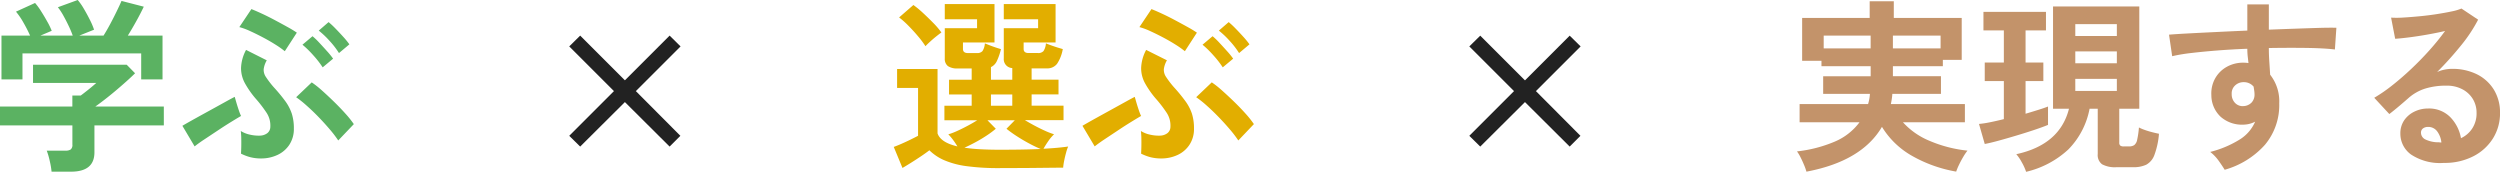<svg xmlns="http://www.w3.org/2000/svg" width="323.375" height="22.224" viewBox="0 0 323.375 22.224">
  <g id="グループ_956" data-name="グループ 956" transform="translate(19363.607 15836.597)">
    <path id="パス_2875" data-name="パス 2875" d="M8.064,1.9a10.116,10.116,0,0,0-.24-1.4A9.349,9.349,0,0,0,7.44-.816h2.4a1.209,1.209,0,0,0,.7-.156.749.749,0,0,0,.216-.636V-4.08H1.392V-6.528h9.36V-7.944h1.08q.36-.264.948-.732t1.068-.9H5.664v-2.352h12.12l1.08,1.1q-.456.456-1.128,1.056T16.32-8.544q-.744.624-1.428,1.152t-1.164.864h8.856V-4.08H13.608V-.6q0,2.5-3.024,2.5ZM1.584-10.032V-15.7h3.7a17.459,17.459,0,0,0-.852-1.668,9.27,9.27,0,0,0-.972-1.428L5.928-19.92a8.671,8.671,0,0,1,.78,1.068q.42.66.8,1.344a9.181,9.181,0,0,1,.576,1.188L6.624-15.7H10.8a12.6,12.6,0,0,0-.516-1.236q-.324-.684-.684-1.332a8.264,8.264,0,0,0-.72-1.1l2.568-.936a7.491,7.491,0,0,1,.78,1.116q.42.708.792,1.452a9.156,9.156,0,0,1,.54,1.272l-1.92.768h3.144q.408-.648.852-1.476t.84-1.644q.4-.816.636-1.368l2.88.744q-.408.864-.984,1.9T17.928-15.7h4.488v5.664h-2.76v-3.36H4.3v3.36ZM35.16.192A5.489,5.489,0,0,1,33.8.036a6.18,6.18,0,0,1-1.236-.468q.024-.288.036-.84t0-1.128a9.568,9.568,0,0,0-.06-.96,3.582,3.582,0,0,0,1.164.468,4.9,4.9,0,0,0,1.284.132,1.656,1.656,0,0,0,.972-.312,1.036,1.036,0,0,0,.4-.816,3.014,3.014,0,0,0-.468-1.8,16.58,16.58,0,0,0-1.5-1.944,12.1,12.1,0,0,1-1.32-1.908,4.048,4.048,0,0,1-.5-1.968,5.322,5.322,0,0,1,.648-2.34L35.9-12.5a3.03,3.03,0,0,0-.4,1.152,1.636,1.636,0,0,0,.288,1,12.235,12.235,0,0,0,1.02,1.332A21,21,0,0,1,38.3-7.212a5.921,5.921,0,0,1,.84,1.62,6.256,6.256,0,0,1,.264,1.92A3.692,3.692,0,0,1,38.832-1.6,3.688,3.688,0,0,1,37.284-.264,4.938,4.938,0,0,1,35.16.192Zm9.984-2.328a14.593,14.593,0,0,0-1.08-1.416q-.672-.792-1.452-1.6T41.064-6.636A13.724,13.724,0,0,0,39.7-7.728l2.016-1.92a12.59,12.59,0,0,1,1.332,1.056Q43.8-7.92,44.6-7.14t1.488,1.548A12.657,12.657,0,0,1,47.16-4.248Zm-18.576.768L24.984-4.032q.36-.216,1.044-.6t1.512-.84L29.2-6.384l1.5-.828q.672-.372,1.056-.564.072.264.216.756t.312.984a6.339,6.339,0,0,0,.288.732q-.5.288-1.3.78t-1.68,1.08l-1.7,1.128Q27.072-1.776,26.568-1.368ZM38.232-13.68a11.739,11.739,0,0,0-1.188-.84q-.756-.48-1.62-.936t-1.68-.828a8.381,8.381,0,0,0-1.392-.516l1.56-2.328q.552.216,1.38.6t1.7.852q.876.468,1.632.888a13.4,13.4,0,0,1,1.164.708Zm4.9,2.088a12.7,12.7,0,0,0-1.236-1.584,12.412,12.412,0,0,0-1.38-1.344l1.3-1.1a8.8,8.8,0,0,1,.876.84q.516.552,1.02,1.116a10.035,10.035,0,0,1,.768.948ZM45.24-13.44a10.623,10.623,0,0,0-1.224-1.584,11.273,11.273,0,0,0-1.392-1.32l1.272-1.1a10.422,10.422,0,0,1,.888.828q.528.54,1.032,1.1a10.035,10.035,0,0,1,.768.948Z" transform="translate(-19365 -15816.293)" fill="#5bb262"/>
    <path id="パス_2876" data-name="パス 2876" d="M76.44-1.344,75.024-2.736,80.808-8.52,75.024-14.3,76.44-15.7l5.784,5.784L88.008-15.7,89.424-14.3,83.64-8.52,89.4-2.736,88.008-1.344,82.224-7.1Zm116.424,0-1.416-1.392,5.784-5.784L191.448-14.3l1.416-1.392,5.784,5.784,5.784-5.784,1.416,1.392L200.064-8.52l5.76,5.784-1.392,1.392L198.648-7.1Z" transform="translate(-19365 -15816.293)" fill="#222"/>
    <path id="パス_2877" data-name="パス 2877" d="M235.056,1.9a7.058,7.058,0,0,0-.312-.876Q234.528.5,234.276.012a4.53,4.53,0,0,0-.444-.732,17.324,17.324,0,0,0,4.9-1.272,7.752,7.752,0,0,0,3.192-2.5h-7.752V-6.84h8.856a5.67,5.67,0,0,0,.156-.636,5.924,5.924,0,0,0,.084-.684h-6.048v-2.28h6.144v-1.3H237v-.7h-2.5v-5.544h8.736v-2.16h3.12v2.16h8.784v5.424H252.7v.816H246.24v1.3h6.216v2.28h-6.288q-.024.336-.072.66t-.12.66h9.576v2.352h-8.016a9.516,9.516,0,0,0,3.432,2.4,16.94,16.94,0,0,0,4.92,1.272,6.3,6.3,0,0,0-.54.792q-.3.5-.552,1.032a8.069,8.069,0,0,0-.372.888,17.558,17.558,0,0,1-5.8-2.088,10.747,10.747,0,0,1-3.8-3.7Q242.208.552,235.056,1.9ZM246.24-14.04h6.168V-15.7H246.24Zm-8.952,0h6.072V-15.7h-6.072ZM263.472,1.92a6.908,6.908,0,0,0-.564-1.236A5.618,5.618,0,0,0,262.2-.36q5.64-1.224,6.816-5.88h-2.064V-19.464h11.16V-6.24H275.52v4.368a.491.491,0,0,0,.132.4.708.708,0,0,0,.444.108h.672a1.219,1.219,0,0,0,.684-.168,1.14,1.14,0,0,0,.384-.7,11.266,11.266,0,0,0,.228-1.584,5.391,5.391,0,0,0,.732.312q.468.168.984.3t.876.2a10.117,10.117,0,0,1-.588,2.736A2.326,2.326,0,0,1,279.012,1a3.842,3.842,0,0,1-1.692.324h-2.16A3.5,3.5,0,0,1,273.3.948a1.476,1.476,0,0,1-.564-1.332V-6.24H271.68a10.2,10.2,0,0,1-2.748,5.268A12.082,12.082,0,0,1,263.472,1.92Zm-5.352-3.6-.744-2.592a12.9,12.9,0,0,0,1.416-.216q.84-.168,1.8-.408v-4.92H258.12v-2.4h2.472v-4.152h-2.64v-2.4h8.088v2.4H263.4v4.152h2.3v2.4h-2.3v4.224q.888-.264,1.644-.5t1.26-.432v2.376q-.7.288-1.776.648t-2.28.72q-1.2.36-2.292.66T258.12-1.68Zm11.712-6.864h5.376V-10.1h-5.376Zm0-3.576h5.376v-1.536h-5.376Zm0-3.528h5.376v-1.536h-5.376Zm19.32,17.3q-.288-.48-.768-1.152a5.4,5.4,0,0,0-1.1-1.152,13.38,13.38,0,0,0,3.912-1.668,5.079,5.079,0,0,0,1.9-2.244,3.408,3.408,0,0,1-1.536.384,4.158,4.158,0,0,1-2.94-1.032,3.836,3.836,0,0,1-1.188-2.784,4,4,0,0,1,.48-2.148,3.885,3.885,0,0,1,1.488-1.5,4.3,4.3,0,0,1,2.184-.552q.192,0,.336.012t.312.036q-.048-.432-.1-.888a9.175,9.175,0,0,1-.048-.96q-1.944.072-3.792.216t-3.384.324a22.686,22.686,0,0,0-2.544.42l-.408-2.784q.864-.072,2.424-.156t3.564-.18q2-.1,4.14-.192v-3.384h2.784v3.264q1.872-.072,3.576-.132t3.048-.1q1.344-.036,2.112-.012l-.192,2.808q-1.392-.168-3.684-.2t-4.86.012q0,.864.06,1.752t.108,1.7a5.536,5.536,0,0,1,1.176,3.7,7.992,7.992,0,0,1-1.848,5.364A10.941,10.941,0,0,1,289.152,1.656Zm2.424-8.232a1.539,1.539,0,0,0,1.056-.456,1.478,1.478,0,0,0,.384-1.056,3.321,3.321,0,0,0-.036-.468q-.036-.252-.084-.54a1.618,1.618,0,0,0-1.272-.576,1.577,1.577,0,0,0-1.128.432,1.381,1.381,0,0,0-.432,1.1,1.592,1.592,0,0,0,.42,1.14A1.363,1.363,0,0,0,291.576-6.576ZM317.5.768a6.769,6.769,0,0,1-4.248-1.092A3.31,3.31,0,0,1,311.88-3a2.978,2.978,0,0,1,.5-1.752,3.384,3.384,0,0,1,1.32-1.116,3.96,3.96,0,0,1,1.752-.4,3.855,3.855,0,0,1,2.868,1.1,5.172,5.172,0,0,1,1.4,2.736,3.469,3.469,0,0,0,1.452-1.248,3.532,3.532,0,0,0,.564-2.016,3.4,3.4,0,0,0-.48-1.8,3.442,3.442,0,0,0-1.356-1.26,4.239,4.239,0,0,0-2.028-.468,9.119,9.119,0,0,0-2.8.384,6.066,6.066,0,0,0-2.148,1.224q-.432.384-1.14.984t-1.332,1.08L308.5-7.656a19.978,19.978,0,0,0,2.3-1.584q1.224-.96,2.472-2.136t2.376-2.436a31.262,31.262,0,0,0,2.016-2.484q-1.032.24-2.244.456t-2.328.36q-1.116.144-1.884.192l-.528-2.736a12.316,12.316,0,0,0,1.62-.012q.972-.06,2.1-.168t2.2-.276q1.068-.168,1.92-.348a6.145,6.145,0,0,0,1.26-.372l2.16,1.44a19.378,19.378,0,0,1-2.244,3.372,43.582,43.582,0,0,1-3.06,3.4,4.206,4.206,0,0,1,.912-.3,4.69,4.69,0,0,1,.984-.108,7.068,7.068,0,0,1,3.288.72,5.367,5.367,0,0,1,2.172,2,5.641,5.641,0,0,1,.78,2.988,6.108,6.108,0,0,1-.9,3.264A6.427,6.427,0,0,1,321.336-.1,8.1,8.1,0,0,1,317.5.768Zm-.312-2.64a2.891,2.891,0,0,0-.564-1.464,1.422,1.422,0,0,0-1.164-.552,1.072,1.072,0,0,0-.648.192.666.666,0,0,0-.264.576.978.978,0,0,0,.54.84A3.891,3.891,0,0,0,316.9-1.9a.453.453,0,0,0,.144.024Z" transform="translate(-19365 -15816.293)" fill="#c3936a"/>
    <path id="パス_2878" data-name="パス 2878" d="M130.7,1.44a30.6,30.6,0,0,1-4.284-.252A11,11,0,0,1,123.528.42a6.351,6.351,0,0,1-1.92-1.284q-.432.336-1.056.756T119.28.72q-.648.408-1.152.7L117-1.3q.408-.144,1.008-.408t1.188-.552q.588-.288.948-.48V-8.928h-2.712v-2.448h5.232v8.328q.408,1.176,2.568,1.68a9.3,9.3,0,0,0-.552-.828,6.6,6.6,0,0,0-.624-.732,8.562,8.562,0,0,0,1.164-.444q.66-.3,1.356-.672t1.224-.708h-4.248V-6.624h3.528V-8.088h-2.928v-1.9h2.928v-1.464h-1.8A2.088,2.088,0,0,1,124-11.76a1.176,1.176,0,0,1-.4-.984v-3.912h4.176v-1.152H123.6v-1.968h6.432v4.968h-4.08v.84q0,.528.648.528h1.152a.9.9,0,0,0,.72-.252,2.028,2.028,0,0,0,.312-1l.636.252q.4.156.8.288t.648.2a7.682,7.682,0,0,1-.528,1.536,1.61,1.61,0,0,1-.768.792v1.632h2.76V-11.5a1.149,1.149,0,0,1-1.1-1.248v-3.912h4.44v-1.152h-4.44v-1.968h6.7v4.968H133.8v.84q0,.528.648.528h1.2a.9.9,0,0,0,.72-.252,2.028,2.028,0,0,0,.312-1q.24.1.66.252t.852.288l.672.2a4.905,4.905,0,0,1-.744,1.908,1.57,1.57,0,0,1-1.32.588h-1.968v1.464h3.48v1.9h-3.48v1.464h4.128v1.872h-4.992q.552.336,1.248.708t1.368.672a9.879,9.879,0,0,0,1.152.444,5.527,5.527,0,0,0-.756.9q-.372.54-.612.972,1.92-.1,3.192-.288a5.716,5.716,0,0,0-.264.78q-.144.516-.252,1.056a7.187,7.187,0,0,0-.132.9q-.672,0-1.74.012l-2.28.024q-1.212.012-2.316.012Zm0-2.376q1.56,0,2.88-.024t2.424-.072q-.7-.288-1.524-.732t-1.6-.948a15.477,15.477,0,0,1-1.3-.936l1.08-1.1H129.12l1.08,1.1a12.606,12.606,0,0,1-1.164.864q-.684.456-1.44.864t-1.452.72a19.963,19.963,0,0,0,2.04.2Q129.312-.936,130.7-.936Zm-9.6-13.392a11.279,11.279,0,0,0-.948-1.272q-.588-.7-1.236-1.356a10.982,10.982,0,0,0-1.224-1.092l1.848-1.608a12.416,12.416,0,0,1,1.248,1.032q.672.624,1.32,1.284a10.3,10.3,0,0,1,1.056,1.236q-.24.168-.648.492t-.8.684Q121.32-14.568,121.1-14.328Zm8.472,7.7h2.76V-8.088h-2.76ZM151.584.192a5.489,5.489,0,0,1-1.356-.156,6.18,6.18,0,0,1-1.236-.468q.024-.288.036-.84t0-1.128a9.573,9.573,0,0,0-.06-.96,3.581,3.581,0,0,0,1.164.468,4.9,4.9,0,0,0,1.284.132,1.656,1.656,0,0,0,.972-.312,1.036,1.036,0,0,0,.4-.816,3.014,3.014,0,0,0-.468-1.8,16.579,16.579,0,0,0-1.5-1.944A12.1,12.1,0,0,1,149.5-9.54a4.048,4.048,0,0,1-.5-1.968,5.322,5.322,0,0,1,.648-2.34l2.688,1.344a3.03,3.03,0,0,0-.4,1.152,1.636,1.636,0,0,0,.288,1,12.233,12.233,0,0,0,1.02,1.332,21,21,0,0,1,1.488,1.812,5.921,5.921,0,0,1,.84,1.62,6.256,6.256,0,0,1,.264,1.92,3.692,3.692,0,0,1-.576,2.076,3.688,3.688,0,0,1-1.548,1.332A4.938,4.938,0,0,1,151.584.192Zm9.984-2.328a14.589,14.589,0,0,0-1.08-1.416q-.672-.792-1.452-1.6t-1.548-1.488a13.723,13.723,0,0,0-1.368-1.092l2.016-1.92a12.593,12.593,0,0,1,1.332,1.056q.756.672,1.56,1.452t1.488,1.548a12.656,12.656,0,0,1,1.068,1.344Zm-18.576.768-1.584-2.664q.36-.216,1.044-.6t1.512-.84l1.656-.912,1.5-.828q.672-.372,1.056-.564.072.264.216.756t.312.984a6.339,6.339,0,0,0,.288.732q-.5.288-1.3.78t-1.68,1.08l-1.7,1.128Q143.5-1.776,142.992-1.368ZM154.656-13.68a11.738,11.738,0,0,0-1.188-.84q-.756-.48-1.62-.936t-1.68-.828a8.381,8.381,0,0,0-1.392-.516l1.56-2.328q.552.216,1.38.6t1.7.852q.876.468,1.632.888a13.4,13.4,0,0,1,1.164.708Zm4.9,2.088a12.7,12.7,0,0,0-1.236-1.584,12.412,12.412,0,0,0-1.38-1.344l1.3-1.1a8.8,8.8,0,0,1,.876.84q.516.552,1.02,1.116a10.038,10.038,0,0,1,.768.948Zm2.112-1.848a10.624,10.624,0,0,0-1.224-1.584,11.274,11.274,0,0,0-1.392-1.32l1.272-1.1a10.422,10.422,0,0,1,.888.828q.528.54,1.032,1.1a10.037,10.037,0,0,1,.768.948Z" transform="translate(-19365 -15816.293)" fill="#e2ae00"/>
  </g>
</svg>
